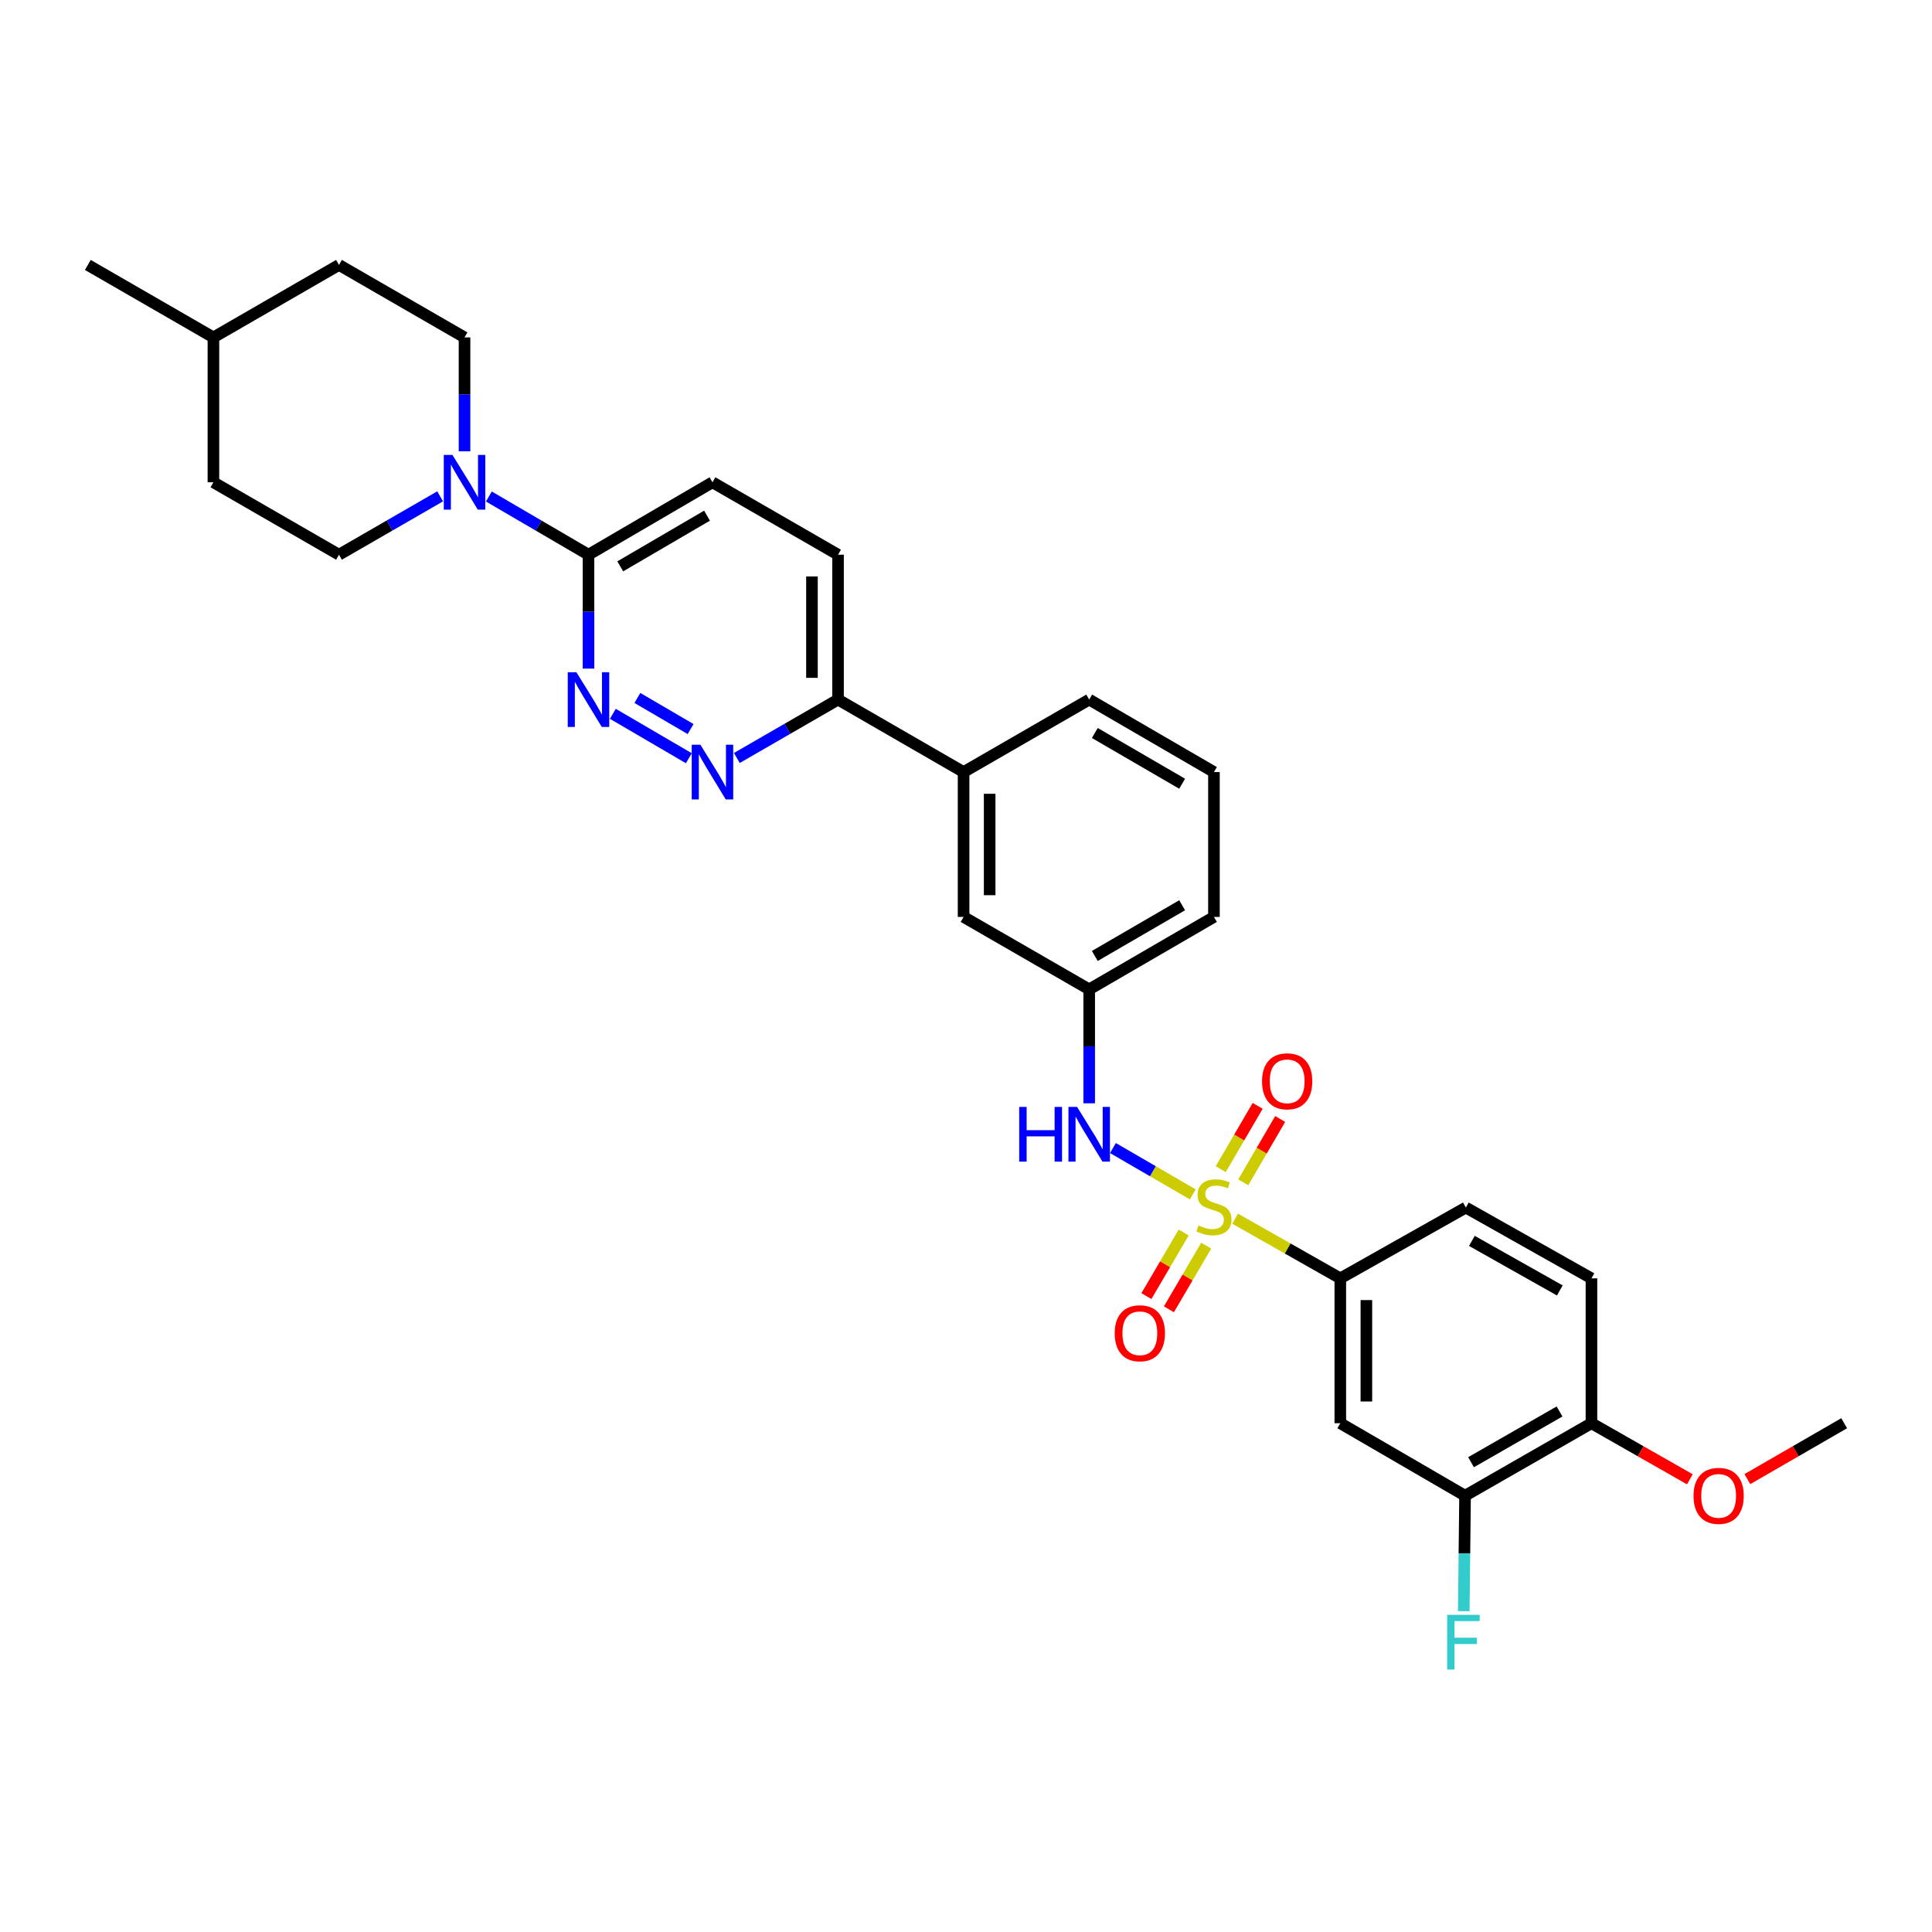 <?xml version='1.0' encoding='iso-8859-1'?>
<svg version='1.1' baseProfile='full'
              xmlns='http://www.w3.org/2000/svg'
                      xmlns:rdkit='http://www.rdkit.org/xml'
                      xmlns:xlink='http://www.w3.org/1999/xlink'
                  xml:space='preserve'
width='1000px' height='1000px' viewBox='0 0 1000 1000'>
<!-- END OF HEADER -->
<rect style='opacity:1.0;fill:#FFFFFF;stroke:none' width='1000' height='1000' x='0' y='0'> </rect>
<path class='bond-0' d='M 639.297,630.788 L 666.518,646.23' style='fill:none;fill-rule:evenodd;stroke:#CCCC00;stroke-width:6px;stroke-linecap:butt;stroke-linejoin:miter;stroke-opacity:1' />
<path class='bond-0' d='M 666.518,646.23 L 693.739,661.673' style='fill:none;fill-rule:evenodd;stroke:#000000;stroke-width:6px;stroke-linecap:butt;stroke-linejoin:miter;stroke-opacity:1' />
<path class='bond-3' d='M 617.391,618.218 L 596.724,606.225' style='fill:none;fill-rule:evenodd;stroke:#CCCC00;stroke-width:6px;stroke-linecap:butt;stroke-linejoin:miter;stroke-opacity:1' />
<path class='bond-3' d='M 596.724,606.225 L 576.057,594.232' style='fill:none;fill-rule:evenodd;stroke:#0000FF;stroke-width:6px;stroke-linecap:butt;stroke-linejoin:miter;stroke-opacity:1' />
<path class='bond-8' d='M 612.682,637.934 L 603.031,654.401' style='fill:none;fill-rule:evenodd;stroke:#CCCC00;stroke-width:6px;stroke-linecap:butt;stroke-linejoin:miter;stroke-opacity:1' />
<path class='bond-8' d='M 603.031,654.401 L 593.38,670.867' style='fill:none;fill-rule:evenodd;stroke:#FF0000;stroke-width:6px;stroke-linecap:butt;stroke-linejoin:miter;stroke-opacity:1' />
<path class='bond-8' d='M 624.327,644.759 L 614.675,661.226' style='fill:none;fill-rule:evenodd;stroke:#CCCC00;stroke-width:6px;stroke-linecap:butt;stroke-linejoin:miter;stroke-opacity:1' />
<path class='bond-8' d='M 614.675,661.226 L 605.024,677.692' style='fill:none;fill-rule:evenodd;stroke:#FF0000;stroke-width:6px;stroke-linecap:butt;stroke-linejoin:miter;stroke-opacity:1' />
<path class='bond-9' d='M 643.5,611.97 L 653.064,595.576' style='fill:none;fill-rule:evenodd;stroke:#CCCC00;stroke-width:6px;stroke-linecap:butt;stroke-linejoin:miter;stroke-opacity:1' />
<path class='bond-9' d='M 653.064,595.576 L 662.627,579.181' style='fill:none;fill-rule:evenodd;stroke:#FF0000;stroke-width:6px;stroke-linecap:butt;stroke-linejoin:miter;stroke-opacity:1' />
<path class='bond-9' d='M 631.841,605.17 L 641.405,588.775' style='fill:none;fill-rule:evenodd;stroke:#CCCC00;stroke-width:6px;stroke-linecap:butt;stroke-linejoin:miter;stroke-opacity:1' />
<path class='bond-9' d='M 641.405,588.775 L 650.969,572.38' style='fill:none;fill-rule:evenodd;stroke:#FF0000;stroke-width:6px;stroke-linecap:butt;stroke-linejoin:miter;stroke-opacity:1' />
<path class='bond-6' d='M 693.739,661.673 L 693.739,736.658' style='fill:none;fill-rule:evenodd;stroke:#000000;stroke-width:6px;stroke-linecap:butt;stroke-linejoin:miter;stroke-opacity:1' />
<path class='bond-6' d='M 707.237,672.921 L 707.237,725.41' style='fill:none;fill-rule:evenodd;stroke:#000000;stroke-width:6px;stroke-linecap:butt;stroke-linejoin:miter;stroke-opacity:1' />
<path class='bond-18' d='M 693.739,661.673 L 758.722,625.028' style='fill:none;fill-rule:evenodd;stroke:#000000;stroke-width:6px;stroke-linecap:butt;stroke-linejoin:miter;stroke-opacity:1' />
<path class='bond-1' d='M 317.202,369.465 L 356.542,392.463' style='fill:none;fill-rule:evenodd;stroke:#0000FF;stroke-width:6px;stroke-linecap:butt;stroke-linejoin:miter;stroke-opacity:1' />
<path class='bond-1' d='M 329.915,361.262 L 357.453,377.361' style='fill:none;fill-rule:evenodd;stroke:#0000FF;stroke-width:6px;stroke-linecap:butt;stroke-linejoin:miter;stroke-opacity:1' />
<path class='bond-33' d='M 304.603,346.065 L 304.603,316.59' style='fill:none;fill-rule:evenodd;stroke:#0000FF;stroke-width:6px;stroke-linecap:butt;stroke-linejoin:miter;stroke-opacity:1' />
<path class='bond-33' d='M 304.603,316.59 L 304.603,287.114' style='fill:none;fill-rule:evenodd;stroke:#000000;stroke-width:6px;stroke-linecap:butt;stroke-linejoin:miter;stroke-opacity:1' />
<path class='bond-2' d='M 253.036,256.989 L 278.82,272.052' style='fill:none;fill-rule:evenodd;stroke:#0000FF;stroke-width:6px;stroke-linecap:butt;stroke-linejoin:miter;stroke-opacity:1' />
<path class='bond-2' d='M 278.82,272.052 L 304.603,287.114' style='fill:none;fill-rule:evenodd;stroke:#000000;stroke-width:6px;stroke-linecap:butt;stroke-linejoin:miter;stroke-opacity:1' />
<path class='bond-15' d='M 240.439,233.595 L 240.439,204.119' style='fill:none;fill-rule:evenodd;stroke:#0000FF;stroke-width:6px;stroke-linecap:butt;stroke-linejoin:miter;stroke-opacity:1' />
<path class='bond-15' d='M 240.439,204.119 L 240.439,174.644' style='fill:none;fill-rule:evenodd;stroke:#000000;stroke-width:6px;stroke-linecap:butt;stroke-linejoin:miter;stroke-opacity:1' />
<path class='bond-16' d='M 227.823,256.906 L 201.64,272.01' style='fill:none;fill-rule:evenodd;stroke:#0000FF;stroke-width:6px;stroke-linecap:butt;stroke-linejoin:miter;stroke-opacity:1' />
<path class='bond-16' d='M 201.64,272.01 L 175.456,287.114' style='fill:none;fill-rule:evenodd;stroke:#000000;stroke-width:6px;stroke-linecap:butt;stroke-linejoin:miter;stroke-opacity:1' />
<path class='bond-12' d='M 563.767,571.065 L 563.767,541.583' style='fill:none;fill-rule:evenodd;stroke:#0000FF;stroke-width:6px;stroke-linecap:butt;stroke-linejoin:miter;stroke-opacity:1' />
<path class='bond-12' d='M 563.767,541.583 L 563.767,512.1' style='fill:none;fill-rule:evenodd;stroke:#000000;stroke-width:6px;stroke-linecap:butt;stroke-linejoin:miter;stroke-opacity:1' />
<path class='bond-4' d='M 381.392,392.332 L 407.579,377.216' style='fill:none;fill-rule:evenodd;stroke:#0000FF;stroke-width:6px;stroke-linecap:butt;stroke-linejoin:miter;stroke-opacity:1' />
<path class='bond-4' d='M 407.579,377.216 L 433.766,362.1' style='fill:none;fill-rule:evenodd;stroke:#000000;stroke-width:6px;stroke-linecap:butt;stroke-linejoin:miter;stroke-opacity:1' />
<path class='bond-5' d='M 304.603,287.114 L 368.776,249.629' style='fill:none;fill-rule:evenodd;stroke:#000000;stroke-width:6px;stroke-linecap:butt;stroke-linejoin:miter;stroke-opacity:1' />
<path class='bond-5' d='M 321.037,293.146 L 365.958,266.907' style='fill:none;fill-rule:evenodd;stroke:#000000;stroke-width:6px;stroke-linecap:butt;stroke-linejoin:miter;stroke-opacity:1' />
<path class='bond-7' d='M 693.739,736.658 L 758.309,774.173' style='fill:none;fill-rule:evenodd;stroke:#000000;stroke-width:6px;stroke-linecap:butt;stroke-linejoin:miter;stroke-opacity:1' />
<path class='bond-21' d='M 758.309,774.173 L 757.978,804.058' style='fill:none;fill-rule:evenodd;stroke:#000000;stroke-width:6px;stroke-linecap:butt;stroke-linejoin:miter;stroke-opacity:1' />
<path class='bond-21' d='M 757.978,804.058 L 757.647,833.943' style='fill:none;fill-rule:evenodd;stroke:#33CCCC;stroke-width:6px;stroke-linecap:butt;stroke-linejoin:miter;stroke-opacity:1' />
<path class='bond-31' d='M 758.309,774.173 L 823.734,736.658' style='fill:none;fill-rule:evenodd;stroke:#000000;stroke-width:6px;stroke-linecap:butt;stroke-linejoin:miter;stroke-opacity:1' />
<path class='bond-31' d='M 761.409,756.837 L 807.206,730.577' style='fill:none;fill-rule:evenodd;stroke:#000000;stroke-width:6px;stroke-linecap:butt;stroke-linejoin:miter;stroke-opacity:1' />
<path class='bond-10' d='M 433.766,362.1 L 498.748,399.615' style='fill:none;fill-rule:evenodd;stroke:#000000;stroke-width:6px;stroke-linecap:butt;stroke-linejoin:miter;stroke-opacity:1' />
<path class='bond-19' d='M 433.766,362.1 L 433.766,287.114' style='fill:none;fill-rule:evenodd;stroke:#000000;stroke-width:6px;stroke-linecap:butt;stroke-linejoin:miter;stroke-opacity:1' />
<path class='bond-19' d='M 420.268,350.852 L 420.268,298.362' style='fill:none;fill-rule:evenodd;stroke:#000000;stroke-width:6px;stroke-linecap:butt;stroke-linejoin:miter;stroke-opacity:1' />
<path class='bond-11' d='M 498.748,399.615 L 498.748,474.6' style='fill:none;fill-rule:evenodd;stroke:#000000;stroke-width:6px;stroke-linecap:butt;stroke-linejoin:miter;stroke-opacity:1' />
<path class='bond-11' d='M 512.245,410.862 L 512.245,463.352' style='fill:none;fill-rule:evenodd;stroke:#000000;stroke-width:6px;stroke-linecap:butt;stroke-linejoin:miter;stroke-opacity:1' />
<path class='bond-32' d='M 498.748,399.615 L 563.767,362.1' style='fill:none;fill-rule:evenodd;stroke:#000000;stroke-width:6px;stroke-linecap:butt;stroke-linejoin:miter;stroke-opacity:1' />
<path class='bond-14' d='M 563.767,512.1 L 498.748,474.6' style='fill:none;fill-rule:evenodd;stroke:#000000;stroke-width:6px;stroke-linecap:butt;stroke-linejoin:miter;stroke-opacity:1' />
<path class='bond-28' d='M 563.767,512.1 L 628.337,474.6' style='fill:none;fill-rule:evenodd;stroke:#000000;stroke-width:6px;stroke-linecap:butt;stroke-linejoin:miter;stroke-opacity:1' />
<path class='bond-28' d='M 566.674,494.803 L 611.873,468.553' style='fill:none;fill-rule:evenodd;stroke:#000000;stroke-width:6px;stroke-linecap:butt;stroke-linejoin:miter;stroke-opacity:1' />
<path class='bond-13' d='M 823.734,736.658 L 823.734,661.673' style='fill:none;fill-rule:evenodd;stroke:#000000;stroke-width:6px;stroke-linecap:butt;stroke-linejoin:miter;stroke-opacity:1' />
<path class='bond-24' d='M 823.734,736.658 L 849.201,751.172' style='fill:none;fill-rule:evenodd;stroke:#000000;stroke-width:6px;stroke-linecap:butt;stroke-linejoin:miter;stroke-opacity:1' />
<path class='bond-24' d='M 849.201,751.172 L 874.669,765.685' style='fill:none;fill-rule:evenodd;stroke:#FF0000;stroke-width:6px;stroke-linecap:butt;stroke-linejoin:miter;stroke-opacity:1' />
<path class='bond-22' d='M 240.439,174.644 L 175.456,137.129' style='fill:none;fill-rule:evenodd;stroke:#000000;stroke-width:6px;stroke-linecap:butt;stroke-linejoin:miter;stroke-opacity:1' />
<path class='bond-23' d='M 175.456,287.114 L 110.467,249.629' style='fill:none;fill-rule:evenodd;stroke:#000000;stroke-width:6px;stroke-linecap:butt;stroke-linejoin:miter;stroke-opacity:1' />
<path class='bond-17' d='M 368.776,249.629 L 433.766,287.114' style='fill:none;fill-rule:evenodd;stroke:#000000;stroke-width:6px;stroke-linecap:butt;stroke-linejoin:miter;stroke-opacity:1' />
<path class='bond-20' d='M 758.722,625.028 L 823.734,661.673' style='fill:none;fill-rule:evenodd;stroke:#000000;stroke-width:6px;stroke-linecap:butt;stroke-linejoin:miter;stroke-opacity:1' />
<path class='bond-20' d='M 761.846,642.283 L 807.354,667.934' style='fill:none;fill-rule:evenodd;stroke:#000000;stroke-width:6px;stroke-linecap:butt;stroke-linejoin:miter;stroke-opacity:1' />
<path class='bond-34' d='M 175.456,137.129 L 110.467,174.644' style='fill:none;fill-rule:evenodd;stroke:#000000;stroke-width:6px;stroke-linecap:butt;stroke-linejoin:miter;stroke-opacity:1' />
<path class='bond-25' d='M 110.467,249.629 L 110.467,174.644' style='fill:none;fill-rule:evenodd;stroke:#000000;stroke-width:6px;stroke-linecap:butt;stroke-linejoin:miter;stroke-opacity:1' />
<path class='bond-29' d='M 904.439,765.585 L 929.492,751.122' style='fill:none;fill-rule:evenodd;stroke:#FF0000;stroke-width:6px;stroke-linecap:butt;stroke-linejoin:miter;stroke-opacity:1' />
<path class='bond-29' d='M 929.492,751.122 L 954.545,736.658' style='fill:none;fill-rule:evenodd;stroke:#000000;stroke-width:6px;stroke-linecap:butt;stroke-linejoin:miter;stroke-opacity:1' />
<path class='bond-30' d='M 110.467,174.644 L 45.455,137.129' style='fill:none;fill-rule:evenodd;stroke:#000000;stroke-width:6px;stroke-linecap:butt;stroke-linejoin:miter;stroke-opacity:1' />
<path class='bond-26' d='M 563.767,362.1 L 628.337,399.615' style='fill:none;fill-rule:evenodd;stroke:#000000;stroke-width:6px;stroke-linecap:butt;stroke-linejoin:miter;stroke-opacity:1' />
<path class='bond-26' d='M 566.672,379.397 L 611.871,405.658' style='fill:none;fill-rule:evenodd;stroke:#000000;stroke-width:6px;stroke-linecap:butt;stroke-linejoin:miter;stroke-opacity:1' />
<path class='bond-27' d='M 628.337,399.615 L 628.337,474.6' style='fill:none;fill-rule:evenodd;stroke:#000000;stroke-width:6px;stroke-linecap:butt;stroke-linejoin:miter;stroke-opacity:1' />
<path  class='atom-0' d='M 620.337 634.29
Q 620.657 634.41, 621.977 634.97
Q 623.297 635.53, 624.737 635.89
Q 626.217 636.21, 627.657 636.21
Q 630.337 636.21, 631.897 634.93
Q 633.457 633.61, 633.457 631.33
Q 633.457 629.77, 632.657 628.81
Q 631.897 627.85, 630.697 627.33
Q 629.497 626.81, 627.497 626.21
Q 624.977 625.45, 623.457 624.73
Q 621.977 624.01, 620.897 622.49
Q 619.857 620.97, 619.857 618.41
Q 619.857 614.85, 622.257 612.65
Q 624.697 610.45, 629.497 610.45
Q 632.777 610.45, 636.497 612.01
L 635.577 615.09
Q 632.177 613.69, 629.617 613.69
Q 626.857 613.69, 625.337 614.85
Q 623.817 615.97, 623.857 617.93
Q 623.857 619.45, 624.617 620.37
Q 625.417 621.29, 626.537 621.81
Q 627.697 622.33, 629.617 622.93
Q 632.177 623.73, 633.697 624.53
Q 635.217 625.33, 636.297 626.97
Q 637.417 628.57, 637.417 631.33
Q 637.417 635.25, 634.777 637.37
Q 632.177 639.45, 627.817 639.45
Q 625.297 639.45, 623.377 638.89
Q 621.497 638.37, 619.257 637.45
L 620.337 634.29
' fill='#CCCC00'/>
<path  class='atom-2' d='M 298.343 347.94
L 307.623 362.94
Q 308.543 364.42, 310.023 367.1
Q 311.503 369.78, 311.583 369.94
L 311.583 347.94
L 315.343 347.94
L 315.343 376.26
L 311.463 376.26
L 301.503 359.86
Q 300.343 357.94, 299.103 355.74
Q 297.903 353.54, 297.543 352.86
L 297.543 376.26
L 293.863 376.26
L 293.863 347.94
L 298.343 347.94
' fill='#0000FF'/>
<path  class='atom-3' d='M 234.179 235.469
L 243.459 250.469
Q 244.379 251.949, 245.859 254.629
Q 247.339 257.309, 247.419 257.469
L 247.419 235.469
L 251.179 235.469
L 251.179 263.789
L 247.299 263.789
L 237.339 247.389
Q 236.179 245.469, 234.939 243.269
Q 233.739 241.069, 233.379 240.389
L 233.379 263.789
L 229.699 263.789
L 229.699 235.469
L 234.179 235.469
' fill='#0000FF'/>
<path  class='atom-4' d='M 527.547 572.94
L 531.387 572.94
L 531.387 584.98
L 545.867 584.98
L 545.867 572.94
L 549.707 572.94
L 549.707 601.26
L 545.867 601.26
L 545.867 588.18
L 531.387 588.18
L 531.387 601.26
L 527.547 601.26
L 527.547 572.94
' fill='#0000FF'/>
<path  class='atom-4' d='M 557.507 572.94
L 566.787 587.94
Q 567.707 589.42, 569.187 592.1
Q 570.667 594.78, 570.747 594.94
L 570.747 572.94
L 574.507 572.94
L 574.507 601.26
L 570.627 601.26
L 560.667 584.86
Q 559.507 582.94, 558.267 580.74
Q 557.067 578.54, 556.707 577.86
L 556.707 601.26
L 553.027 601.26
L 553.027 572.94
L 557.507 572.94
' fill='#0000FF'/>
<path  class='atom-5' d='M 362.516 385.455
L 371.796 400.455
Q 372.716 401.935, 374.196 404.615
Q 375.676 407.295, 375.756 407.455
L 375.756 385.455
L 379.516 385.455
L 379.516 413.775
L 375.636 413.775
L 365.676 397.375
Q 364.516 395.455, 363.276 393.255
Q 362.076 391.055, 361.716 390.375
L 361.716 413.775
L 358.036 413.775
L 358.036 385.455
L 362.516 385.455
' fill='#0000FF'/>
<path  class='atom-9' d='M 576.982 690.09
Q 576.982 683.29, 580.342 679.49
Q 583.702 675.69, 589.982 675.69
Q 596.262 675.69, 599.622 679.49
Q 602.982 683.29, 602.982 690.09
Q 602.982 696.97, 599.582 700.89
Q 596.182 704.77, 589.982 704.77
Q 583.742 704.77, 580.342 700.89
Q 576.982 697.01, 576.982 690.09
M 589.982 701.57
Q 594.302 701.57, 596.622 698.69
Q 598.982 695.77, 598.982 690.09
Q 598.982 684.53, 596.622 681.73
Q 594.302 678.89, 589.982 678.89
Q 585.662 678.89, 583.302 681.69
Q 580.982 684.49, 580.982 690.09
Q 580.982 695.81, 583.302 698.69
Q 585.662 701.57, 589.982 701.57
' fill='#FF0000'/>
<path  class='atom-10' d='M 653.235 559.683
Q 653.235 552.883, 656.595 549.083
Q 659.955 545.283, 666.235 545.283
Q 672.515 545.283, 675.875 549.083
Q 679.235 552.883, 679.235 559.683
Q 679.235 566.563, 675.835 570.483
Q 672.435 574.363, 666.235 574.363
Q 659.995 574.363, 656.595 570.483
Q 653.235 566.603, 653.235 559.683
M 666.235 571.163
Q 670.555 571.163, 672.875 568.283
Q 675.235 565.363, 675.235 559.683
Q 675.235 554.123, 672.875 551.323
Q 670.555 548.483, 666.235 548.483
Q 661.915 548.483, 659.555 551.283
Q 657.235 554.083, 657.235 559.683
Q 657.235 565.403, 659.555 568.283
Q 661.915 571.163, 666.235 571.163
' fill='#FF0000'/>
<path  class='atom-22' d='M 749.049 835.838
L 765.889 835.838
L 765.889 839.078
L 752.849 839.078
L 752.849 847.678
L 764.449 847.678
L 764.449 850.958
L 752.849 850.958
L 752.849 864.158
L 749.049 864.158
L 749.049 835.838
' fill='#33CCCC'/>
<path  class='atom-25' d='M 876.563 774.253
Q 876.563 767.453, 879.923 763.653
Q 883.283 759.853, 889.563 759.853
Q 895.843 759.853, 899.203 763.653
Q 902.563 767.453, 902.563 774.253
Q 902.563 781.133, 899.163 785.053
Q 895.763 788.933, 889.563 788.933
Q 883.323 788.933, 879.923 785.053
Q 876.563 781.173, 876.563 774.253
M 889.563 785.733
Q 893.883 785.733, 896.203 782.853
Q 898.563 779.933, 898.563 774.253
Q 898.563 768.693, 896.203 765.893
Q 893.883 763.053, 889.563 763.053
Q 885.243 763.053, 882.883 765.853
Q 880.563 768.653, 880.563 774.253
Q 880.563 779.973, 882.883 782.853
Q 885.243 785.733, 889.563 785.733
' fill='#FF0000'/>
</svg>
